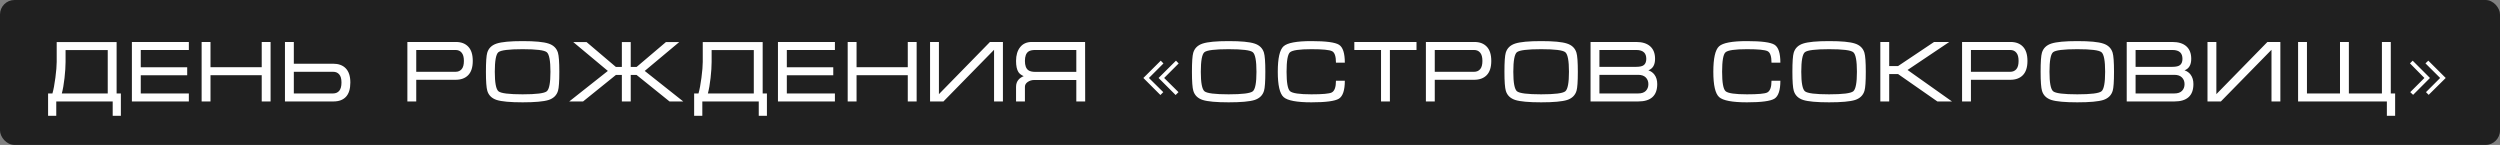 <?xml version="1.0" encoding="UTF-8"?> <svg xmlns="http://www.w3.org/2000/svg" width="345" height="20" viewBox="0 0 345 20" fill="none"><rect x="0" y="0" width="345" height="20" fill="#808080" stroke="none"/><g data-figma-bg-blur-radius="7.7"><rect width="345" height="20" rx="2" fill="black" fill-opacity="0.75"></rect><path d="M7.824 8.54V5.804H16.092V12.896H16.68V15.98H15.552V14H7.764V15.98H6.636V12.896H7.236C7.388 12.368 7.524 11.644 7.644 10.724C7.764 9.796 7.824 9.068 7.824 8.54ZM14.868 6.908H9.048V8.54C9.048 9.164 9 9.904 8.904 10.76C8.808 11.616 8.684 12.328 8.532 12.896H14.868V6.908ZM18.201 5.792H26.061V6.896H19.425V9.284H25.833V10.388H19.425V12.896H26.061V14H18.201V5.792ZM27.825 5.792H29.049V9.272H36.117V5.792H37.341V14H36.117V10.376H29.049V14H27.825V5.792ZM39.324 5.792H40.548V8.792H45.96C46.704 8.792 47.28 8.996 47.688 9.404C48.128 9.844 48.348 10.504 48.348 11.384C48.348 12.272 48.144 12.932 47.736 13.364C47.336 13.788 46.764 14 46.02 14H39.324V5.792ZM40.548 9.908V12.896H45.96C46.32 12.896 46.604 12.776 46.812 12.536C47.02 12.288 47.124 11.904 47.124 11.384C47.124 10.872 47.02 10.5 46.812 10.268C46.612 10.028 46.332 9.908 45.972 9.908H40.548ZM56.218 14V5.792H62.914C63.642 5.792 64.21 6.008 64.618 6.44C65.034 6.872 65.242 7.528 65.242 8.408C65.242 9.288 65.03 9.944 64.606 10.376C64.19 10.8 63.61 11.012 62.866 11.012H57.442V14H56.218ZM57.442 9.908H62.866C63.218 9.908 63.498 9.788 63.706 9.548C63.914 9.308 64.018 8.928 64.018 8.408C64.018 7.888 63.914 7.508 63.706 7.268C63.506 7.02 63.222 6.896 62.854 6.896H57.442V9.908ZM72.122 14.12C70.418 14.12 69.226 14.012 68.546 13.796C67.866 13.572 67.434 13.152 67.25 12.536C67.122 12.112 67.058 11.236 67.058 9.908C67.058 8.556 67.118 7.68 67.238 7.28C67.422 6.656 67.858 6.232 68.546 6.008C69.234 5.784 70.426 5.672 72.122 5.672C73.826 5.672 75.014 5.784 75.686 6.008C76.366 6.224 76.802 6.644 76.994 7.268C77.122 7.692 77.186 8.572 77.186 9.908C77.186 11.252 77.126 12.124 77.006 12.524C76.822 13.148 76.39 13.572 75.71 13.796C75.03 14.012 73.834 14.12 72.122 14.12ZM72.122 13.016C74.01 13.016 75.122 12.876 75.458 12.596C75.794 12.316 75.962 11.42 75.962 9.908C75.962 8.388 75.794 7.488 75.458 7.208C75.13 6.928 74.018 6.788 72.122 6.788C70.226 6.788 69.11 6.928 68.774 7.208C68.446 7.488 68.282 8.388 68.282 9.908C68.282 11.412 68.45 12.308 68.786 12.596C69.122 12.876 70.234 13.016 72.122 13.016ZM91.9 5.804H93.736L88.972 9.788L94.288 14H92.392L87.844 10.34H87.04V14H85.816V10.34H85L80.464 14H78.556L83.884 9.788L79.108 5.804H80.944L84.988 9.236H85.816V5.804H87.04V9.236H87.856L91.9 5.804ZM96.98 8.54V5.804H105.248V12.896H105.836V15.98H104.708V14H96.92V15.98H95.792V12.896H96.392C96.544 12.368 96.68 11.644 96.8 10.724C96.92 9.796 96.98 9.068 96.98 8.54ZM104.024 6.908H98.204V8.54C98.204 9.164 98.156 9.904 98.06 10.76C97.964 11.616 97.84 12.328 97.688 12.896H104.024V6.908ZM107.358 5.792H115.218V6.896H108.582V9.284H114.99V10.388H108.582V12.896H115.218V14H107.358V5.792ZM116.981 5.792H118.205V9.272H125.273V5.792H126.497V14H125.273V10.376H118.205V14H116.981V5.792ZM138.404 5.792V14H137.18V6.872L130.196 14H128.348V5.792H129.572V12.992L136.616 5.792H138.404ZM149.743 5.792L149.755 14H148.531V11.036H142.759C142.399 11.036 142.087 11.128 141.823 11.312C141.567 11.488 141.439 11.712 141.439 11.984V14H140.215V11.984C140.215 11.584 140.331 11.252 140.563 10.988C140.739 10.788 140.975 10.628 141.271 10.508C140.935 10.364 140.691 10.176 140.539 9.944C140.323 9.608 140.215 9.096 140.215 8.408C140.215 7.616 140.403 6.984 140.779 6.512C141.155 6.032 141.691 5.792 142.387 5.792H149.743ZM148.531 9.92V6.896H142.879C142.439 6.896 142.115 6.972 141.907 7.124C141.595 7.356 141.439 7.784 141.439 8.408C141.439 9.024 141.591 9.448 141.895 9.68C142.111 9.84 142.439 9.92 142.879 9.92H148.531ZM158.552 10.76L160.532 12.716L160.136 13.112L157.784 10.76L160.184 8.372L160.556 8.756L158.552 10.76ZM160.652 10.76L162.632 12.716L162.236 13.112L159.884 10.76L162.284 8.372L162.656 8.756L160.652 10.76ZM169.552 14.12C167.848 14.12 166.656 14.012 165.976 13.796C165.296 13.572 164.864 13.152 164.68 12.536C164.552 12.112 164.488 11.236 164.488 9.908C164.488 8.556 164.548 7.68 164.668 7.28C164.852 6.656 165.288 6.232 165.976 6.008C166.664 5.784 167.856 5.672 169.552 5.672C171.256 5.672 172.444 5.784 173.116 6.008C173.796 6.224 174.232 6.644 174.424 7.268C174.552 7.692 174.616 8.572 174.616 9.908C174.616 11.252 174.556 12.124 174.436 12.524C174.252 13.148 173.82 13.572 173.14 13.796C172.46 14.012 171.264 14.12 169.552 14.12ZM169.552 13.016C171.44 13.016 172.552 12.876 172.888 12.596C173.224 12.316 173.392 11.42 173.392 9.908C173.392 8.388 173.224 7.488 172.888 7.208C172.56 6.928 171.448 6.788 169.552 6.788C167.656 6.788 166.54 6.928 166.204 7.208C165.876 7.488 165.712 8.388 165.712 9.908C165.712 11.412 165.88 12.308 166.216 12.596C166.552 12.876 167.664 13.016 169.552 13.016ZM177.546 9.908C177.546 11.404 177.706 12.296 178.026 12.584C178.346 12.872 179.33 13.016 180.978 13.016C182.506 13.016 183.438 12.932 183.774 12.764C184.166 12.564 184.362 12.024 184.362 11.144H185.586C185.586 12.448 185.314 13.272 184.77 13.616C184.226 13.952 182.962 14.12 180.978 14.12C178.954 14.12 177.674 13.88 177.138 13.4C176.602 12.92 176.334 11.756 176.334 9.908C176.334 8.044 176.598 6.872 177.126 6.392C177.654 5.912 178.938 5.672 180.978 5.672C182.978 5.672 184.246 5.84 184.782 6.176C185.318 6.512 185.586 7.336 185.586 8.648H184.362C184.362 7.768 184.182 7.24 183.822 7.064C183.462 6.88 182.514 6.788 180.978 6.788C179.322 6.788 178.334 6.932 178.014 7.22C177.702 7.5 177.546 8.396 177.546 9.908ZM186.898 5.792H195.478V6.896H191.806V14H190.582V6.896H186.898V5.792ZM196.773 14V5.792H203.469C204.197 5.792 204.765 6.008 205.173 6.44C205.589 6.872 205.797 7.528 205.797 8.408C205.797 9.288 205.585 9.944 205.161 10.376C204.745 10.8 204.165 11.012 203.421 11.012H197.997V14H196.773ZM197.997 9.908H203.421C203.773 9.908 204.053 9.788 204.261 9.548C204.469 9.308 204.573 8.928 204.573 8.408C204.573 7.888 204.469 7.508 204.261 7.268C204.061 7.02 203.777 6.896 203.409 6.896H197.997V9.908ZM212.677 14.12C210.973 14.12 209.781 14.012 209.101 13.796C208.421 13.572 207.989 13.152 207.805 12.536C207.677 12.112 207.613 11.236 207.613 9.908C207.613 8.556 207.673 7.68 207.793 7.28C207.977 6.656 208.413 6.232 209.101 6.008C209.789 5.784 210.981 5.672 212.677 5.672C214.381 5.672 215.569 5.784 216.241 6.008C216.921 6.224 217.357 6.644 217.549 7.268C217.677 7.692 217.741 8.572 217.741 9.908C217.741 11.252 217.681 12.124 217.561 12.524C217.377 13.148 216.945 13.572 216.265 13.796C215.585 14.012 214.389 14.12 212.677 14.12ZM212.677 13.016C214.565 13.016 215.677 12.876 216.013 12.596C216.349 12.316 216.517 11.42 216.517 9.908C216.517 8.388 216.349 7.488 216.013 7.208C215.685 6.928 214.573 6.788 212.677 6.788C210.781 6.788 209.665 6.928 209.329 7.208C209.001 7.488 208.837 8.388 208.837 9.908C208.837 11.412 209.005 12.308 209.341 12.596C209.677 12.876 210.789 13.016 212.677 13.016ZM228.699 11.6C228.699 12.408 228.475 13.012 228.027 13.412C227.587 13.804 226.939 14 226.083 14H219.495V5.792H225.795C226.635 5.792 227.279 5.992 227.727 6.392C228.175 6.792 228.399 7.368 228.399 8.12C228.399 8.944 228.091 9.472 227.475 9.704C227.827 9.824 228.107 10.024 228.315 10.304C228.571 10.648 228.699 11.08 228.699 11.6ZM227.187 8.12C227.187 7.744 227.091 7.456 226.899 7.256C226.667 7.016 226.299 6.896 225.795 6.896H220.719V9.224H225.795C226.315 9.224 226.675 9.136 226.875 8.96C227.083 8.776 227.187 8.496 227.187 8.12ZM220.719 10.328V12.896H226.071C226.535 12.896 226.883 12.78 227.115 12.548C227.355 12.308 227.475 11.996 227.475 11.612C227.475 11.236 227.355 10.928 227.115 10.688C226.875 10.448 226.527 10.328 226.071 10.328H220.719ZM237.651 9.908C237.651 11.404 237.811 12.296 238.131 12.584C238.451 12.872 239.435 13.016 241.083 13.016C242.611 13.016 243.543 12.932 243.879 12.764C244.271 12.564 244.467 12.024 244.467 11.144H245.691C245.691 12.448 245.419 13.272 244.875 13.616C244.331 13.952 243.067 14.12 241.083 14.12C239.059 14.12 237.779 13.88 237.243 13.4C236.707 12.92 236.439 11.756 236.439 9.908C236.439 8.044 236.703 6.872 237.231 6.392C237.759 5.912 239.043 5.672 241.083 5.672C243.083 5.672 244.351 5.84 244.887 6.176C245.423 6.512 245.691 7.336 245.691 8.648H244.467C244.467 7.768 244.287 7.24 243.927 7.064C243.567 6.88 242.619 6.788 241.083 6.788C239.427 6.788 238.439 6.932 238.119 7.22C237.807 7.5 237.651 8.396 237.651 9.908ZM252.415 14.12C250.711 14.12 249.519 14.012 248.839 13.796C248.159 13.572 247.727 13.152 247.543 12.536C247.415 12.112 247.351 11.236 247.351 9.908C247.351 8.556 247.411 7.68 247.531 7.28C247.715 6.656 248.151 6.232 248.839 6.008C249.527 5.784 250.719 5.672 252.415 5.672C254.119 5.672 255.307 5.784 255.979 6.008C256.659 6.224 257.095 6.644 257.287 7.268C257.415 7.692 257.479 8.572 257.479 9.908C257.479 11.252 257.419 12.124 257.299 12.524C257.115 13.148 256.683 13.572 256.003 13.796C255.323 14.012 254.127 14.12 252.415 14.12ZM252.415 13.016C254.303 13.016 255.415 12.876 255.751 12.596C256.087 12.316 256.255 11.42 256.255 9.908C256.255 8.388 256.087 7.488 255.751 7.208C255.423 6.928 254.311 6.788 252.415 6.788C250.519 6.788 249.403 6.928 249.067 7.208C248.739 7.488 248.575 8.388 248.575 9.908C248.575 11.412 248.743 12.308 249.079 12.596C249.415 12.876 250.527 13.016 252.415 13.016ZM259.485 14V5.792H260.709V9.116H261.933L266.901 5.792H269.001L263.241 9.656L269.373 14H267.357L261.933 10.22H260.709V14H259.485ZM270.765 14V5.792H277.461C278.189 5.792 278.757 6.008 279.165 6.44C279.581 6.872 279.789 7.528 279.789 8.408C279.789 9.288 279.577 9.944 279.153 10.376C278.737 10.8 278.157 11.012 277.413 11.012H271.989V14H270.765ZM271.989 9.908H277.413C277.765 9.908 278.045 9.788 278.253 9.548C278.461 9.308 278.565 8.928 278.565 8.408C278.565 7.888 278.461 7.508 278.253 7.268C278.053 7.02 277.769 6.896 277.401 6.896H271.989V9.908ZM286.669 14.12C284.965 14.12 283.773 14.012 283.093 13.796C282.413 13.572 281.981 13.152 281.797 12.536C281.669 12.112 281.605 11.236 281.605 9.908C281.605 8.556 281.665 7.68 281.785 7.28C281.969 6.656 282.405 6.232 283.093 6.008C283.781 5.784 284.973 5.672 286.669 5.672C288.373 5.672 289.561 5.784 290.233 6.008C290.913 6.224 291.349 6.644 291.541 7.268C291.669 7.692 291.733 8.572 291.733 9.908C291.733 11.252 291.673 12.124 291.553 12.524C291.369 13.148 290.937 13.572 290.257 13.796C289.577 14.012 288.381 14.12 286.669 14.12ZM286.669 13.016C288.557 13.016 289.669 12.876 290.005 12.596C290.341 12.316 290.509 11.42 290.509 9.908C290.509 8.388 290.341 7.488 290.005 7.208C289.677 6.928 288.565 6.788 286.669 6.788C284.773 6.788 283.657 6.928 283.321 7.208C282.993 7.488 282.829 8.388 282.829 9.908C282.829 11.412 282.997 12.308 283.333 12.596C283.669 12.876 284.781 13.016 286.669 13.016ZM302.691 11.6C302.691 12.408 302.467 13.012 302.019 13.412C301.579 13.804 300.931 14 300.075 14H293.487V5.792H299.787C300.627 5.792 301.271 5.992 301.719 6.392C302.167 6.792 302.391 7.368 302.391 8.12C302.391 8.944 302.083 9.472 301.467 9.704C301.819 9.824 302.099 10.024 302.307 10.304C302.563 10.648 302.691 11.08 302.691 11.6ZM301.179 8.12C301.179 7.744 301.083 7.456 300.891 7.256C300.659 7.016 300.291 6.896 299.787 6.896H294.711V9.224H299.787C300.307 9.224 300.667 9.136 300.867 8.96C301.075 8.776 301.179 8.496 301.179 8.12ZM294.711 10.328V12.896H300.063C300.527 12.896 300.875 12.78 301.107 12.548C301.347 12.308 301.467 11.996 301.467 11.612C301.467 11.236 301.347 10.928 301.107 10.688C300.867 10.448 300.519 10.328 300.063 10.328H294.711ZM314.69 5.792V14H313.466V6.872L306.482 14H304.634V5.792H305.858V12.992L312.902 5.792H314.69ZM317.136 14V5.792H318.36V12.896H322.92V5.792H324.144V12.896H328.704V5.792H329.928V12.896H330.528V15.98H329.388V14H317.136ZM334.569 10.76L332.577 8.744L332.949 8.372L335.337 10.76L333.009 13.088L332.613 12.716L334.569 10.76ZM336.741 10.76L334.713 8.744L335.109 8.372L337.509 10.76L335.157 13.088L334.785 12.716L336.741 10.76Z" fill="white"></path></g><defs><clipPath id="bgblur_0_171_14_clip_path" transform="translate(7.7 7.7)"><rect width="345" height="20" rx="2"></rect></clipPath></defs></svg> 